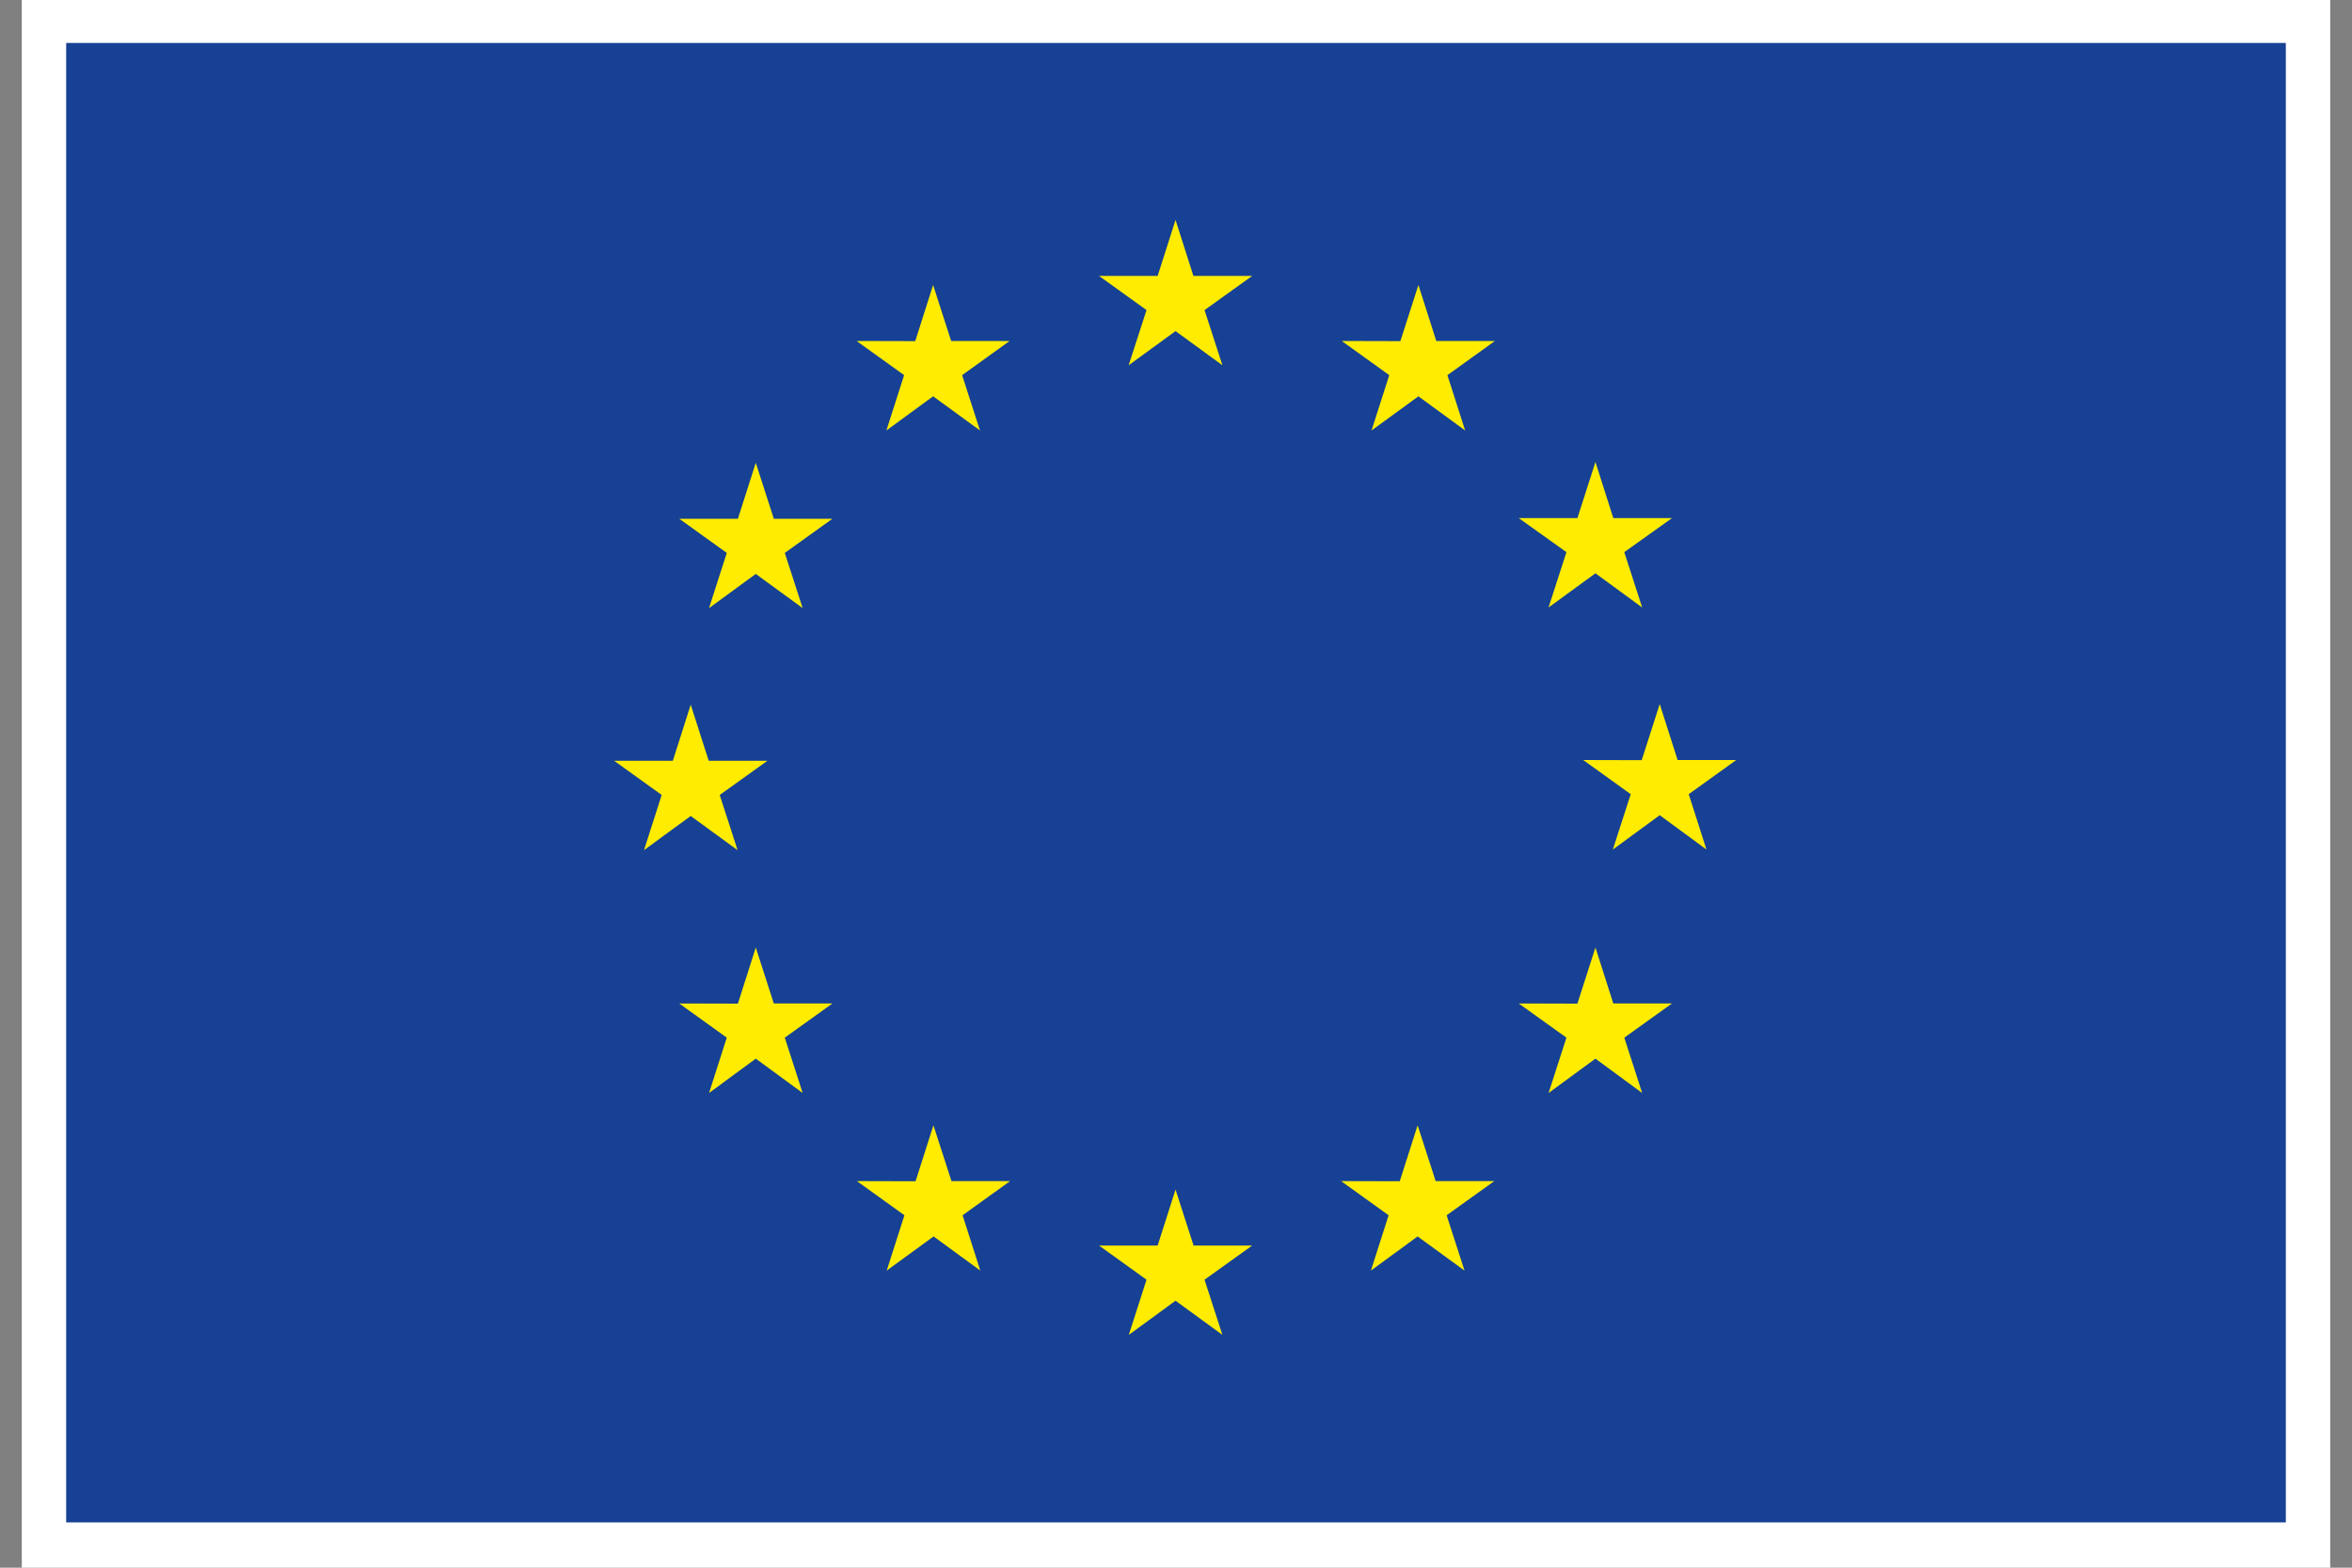 <?xml version="1.0" encoding="UTF-8"?> <svg xmlns="http://www.w3.org/2000/svg" viewBox="0 0 150 100"><rect x="0" y="0" width="150" height="100" fill="#808080" stroke="none"/><defs><style>.a{fill:#fff;}.b{fill:#164194;}.c{fill:#ffec00;}</style></defs><rect class="a" x="1.39" width="147.22" height="100"></rect><rect class="b" x="4.22" y="2.74" width="141.56" height="94.37"></rect><polygon class="c" points="71.98 23.3 74.97 21.12 77.96 23.3 76.82 19.78 79.86 17.6 76.11 17.6 74.97 14.03 73.83 17.6 70.09 17.6 73.12 19.78 71.98 23.3"></polygon><polygon class="c" points="56.53 27.46 59.51 25.28 62.5 27.46 61.36 23.93 64.39 21.75 60.66 21.75 59.51 18.18 58.37 21.76 54.63 21.75 57.66 23.93 56.53 27.46"></polygon><polygon class="c" points="48.2 29.52 47.06 33.09 43.32 33.09 46.35 35.27 45.22 38.79 48.2 36.61 51.19 38.79 50.05 35.27 53.09 33.09 49.35 33.09 48.2 29.52"></polygon><polygon class="c" points="44.05 52.05 47.04 54.23 45.9 50.71 48.94 48.53 45.2 48.53 44.05 44.95 42.91 48.53 39.17 48.53 42.2 50.71 41.07 54.23 44.05 52.05"></polygon><polygon class="c" points="49.35 64.01 48.2 60.44 47.06 64.02 43.32 64.01 46.35 66.19 45.22 69.72 48.2 67.53 51.19 69.72 50.05 66.19 53.09 64.01 49.35 64.01"></polygon><polygon class="c" points="60.68 75.34 59.53 71.78 58.39 75.35 54.65 75.34 57.68 77.52 56.55 81.05 59.54 78.87 62.52 81.05 61.39 77.52 64.42 75.34 60.68 75.34"></polygon><polygon class="c" points="76.12 79.45 74.97 75.88 73.83 79.45 70.09 79.45 73.12 81.63 71.99 85.15 74.97 82.97 77.96 85.15 76.82 81.63 79.86 79.45 76.12 79.45"></polygon><polygon class="c" points="91.56 75.34 90.41 71.78 89.27 75.35 85.53 75.34 88.56 77.52 87.43 81.05 90.41 78.87 93.4 81.05 92.26 77.52 95.3 75.34 91.56 75.34"></polygon><polygon class="c" points="102.89 64.01 101.75 60.44 100.6 64.02 96.86 64.01 99.9 66.19 98.76 69.72 101.75 67.53 104.73 69.72 103.59 66.19 106.63 64.01 102.89 64.01"></polygon><polygon class="c" points="110.73 48.48 106.99 48.48 105.85 44.91 104.7 48.49 100.97 48.48 104 50.66 102.86 54.19 105.85 52 108.83 54.19 107.7 50.66 110.73 48.48"></polygon><polygon class="c" points="98.76 38.75 101.75 36.57 104.73 38.75 103.59 35.22 106.63 33.05 102.89 33.05 101.75 29.47 100.6 33.05 96.86 33.05 99.9 35.22 98.76 38.75"></polygon><polygon class="c" points="90.46 18.18 89.31 21.76 85.57 21.75 88.6 23.93 87.47 27.46 90.46 25.28 93.44 27.46 92.31 23.93 95.34 21.75 91.6 21.75 90.46 18.18"></polygon></svg> 
